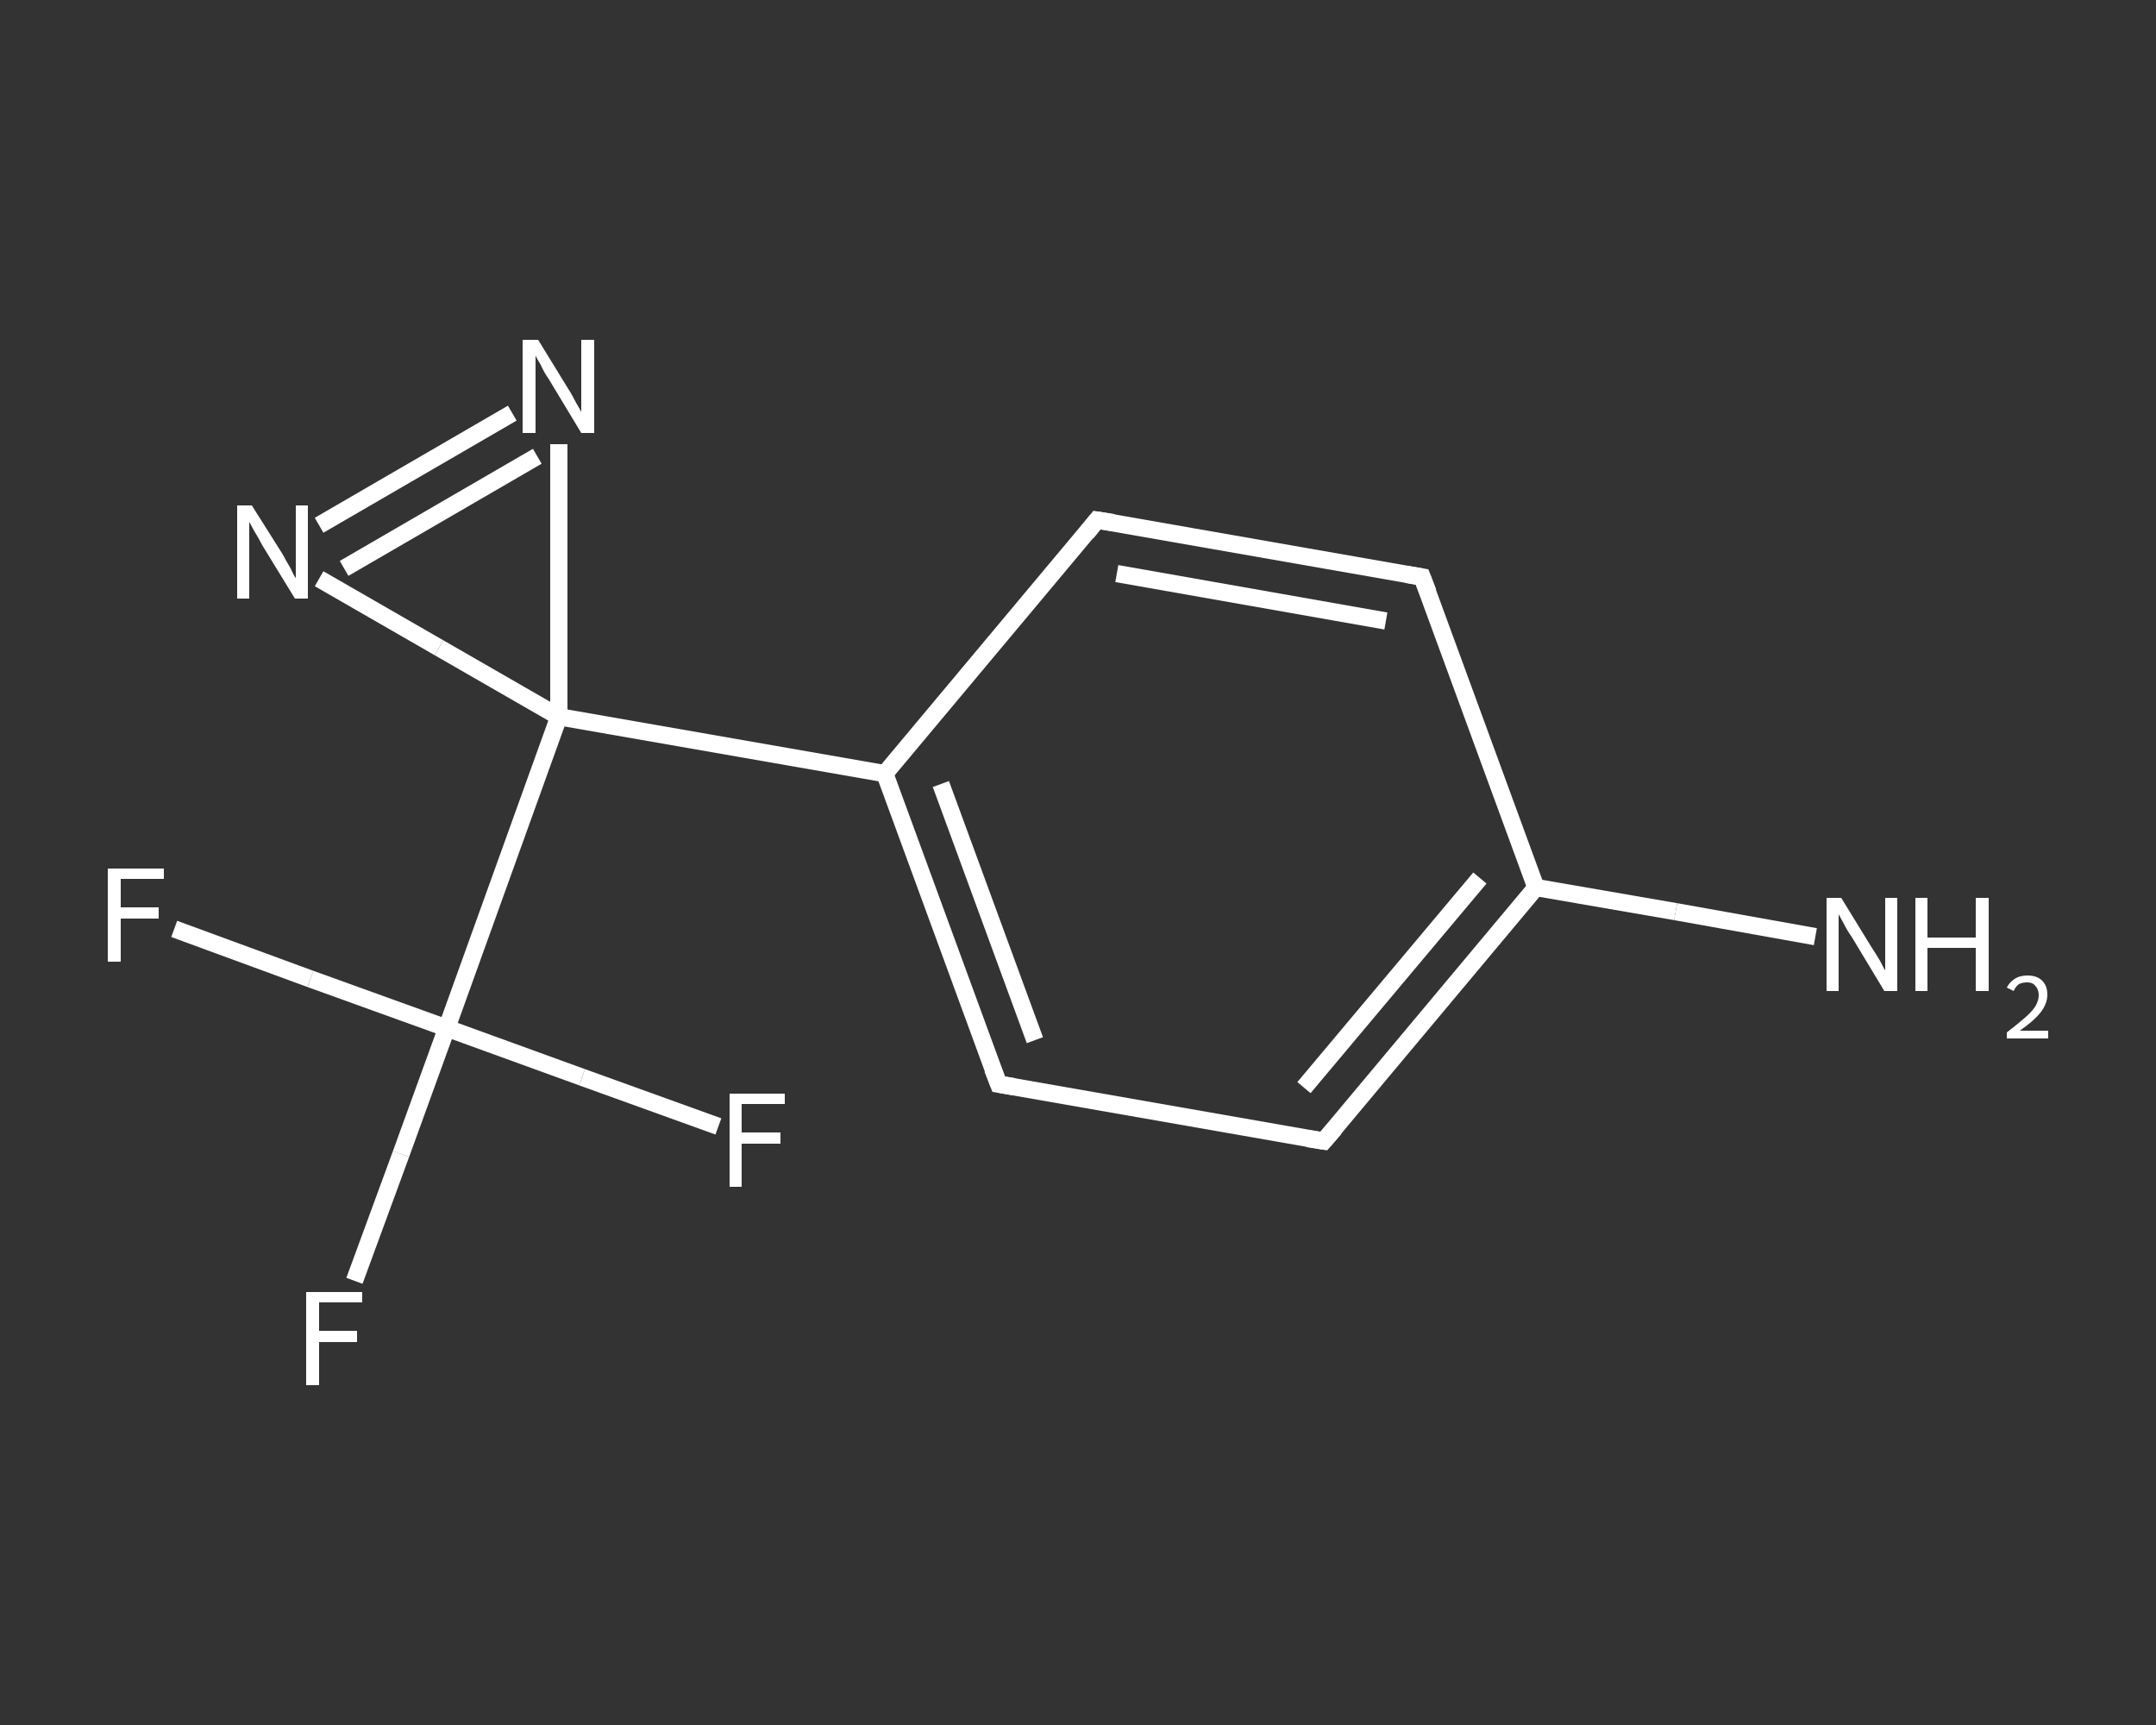<?xml version='1.0' encoding='iso-8859-1'?>
<svg version='1.1' baseProfile='full'
              xmlns='http://www.w3.org/2000/svg'
                      xmlns:rdkit='http://www.rdkit.org/xml'
                      xmlns:xlink='http://www.w3.org/1999/xlink'
                  xml:space='preserve'
width='250px' height='200px' viewBox='0 0 250 200'>
<rect x="0" y="0" width="250" height="200" fill="#333333" stroke="none"/>
<!-- END OF HEADER -->
<rect style='opacity:1.0;fill:transparent;stroke:none' width='250.0' height='200.0' x='0.0' y='0.0'> </rect>
<path class='bond-0 atom-0 atom-1' d='M 210.5,108.6 L 194.3,105.7' style='fill:none;fill-rule:evenodd;stroke:#FFFFFF;stroke-width:2.0px;stroke-linecap:butt;stroke-linejoin:miter;stroke-opacity:1' />
<path class='bond-0 atom-0 atom-1' d='M 194.3,105.7 L 178.1,102.9' style='fill:none;fill-rule:evenodd;stroke:#FFFFFF;stroke-width:2.0px;stroke-linecap:butt;stroke-linejoin:miter;stroke-opacity:1' />
<path class='bond-1 atom-1 atom-2' d='M 178.1,102.9 L 153.5,132.3' style='fill:none;fill-rule:evenodd;stroke:#FFFFFF;stroke-width:2.0px;stroke-linecap:butt;stroke-linejoin:miter;stroke-opacity:1' />
<path class='bond-1 atom-1 atom-2' d='M 171.6,101.8 L 151.2,126.1' style='fill:none;fill-rule:evenodd;stroke:#FFFFFF;stroke-width:2.0px;stroke-linecap:butt;stroke-linejoin:miter;stroke-opacity:1' />
<path class='bond-2 atom-2 atom-3' d='M 153.5,132.3 L 115.8,125.7' style='fill:none;fill-rule:evenodd;stroke:#FFFFFF;stroke-width:2.0px;stroke-linecap:butt;stroke-linejoin:miter;stroke-opacity:1' />
<path class='bond-3 atom-3 atom-4' d='M 115.8,125.7 L 102.6,89.7' style='fill:none;fill-rule:evenodd;stroke:#FFFFFF;stroke-width:2.0px;stroke-linecap:butt;stroke-linejoin:miter;stroke-opacity:1' />
<path class='bond-3 atom-3 atom-4' d='M 120.0,120.6 L 109.1,90.9' style='fill:none;fill-rule:evenodd;stroke:#FFFFFF;stroke-width:2.0px;stroke-linecap:butt;stroke-linejoin:miter;stroke-opacity:1' />
<path class='bond-4 atom-4 atom-5' d='M 102.6,89.7 L 64.8,83.1' style='fill:none;fill-rule:evenodd;stroke:#FFFFFF;stroke-width:2.0px;stroke-linecap:butt;stroke-linejoin:miter;stroke-opacity:1' />
<path class='bond-5 atom-5 atom-6' d='M 64.8,83.1 L 51.8,119.2' style='fill:none;fill-rule:evenodd;stroke:#FFFFFF;stroke-width:2.0px;stroke-linecap:butt;stroke-linejoin:miter;stroke-opacity:1' />
<path class='bond-6 atom-6 atom-7' d='M 51.8,119.2 L 46.5,133.8' style='fill:none;fill-rule:evenodd;stroke:#FFFFFF;stroke-width:2.0px;stroke-linecap:butt;stroke-linejoin:miter;stroke-opacity:1' />
<path class='bond-6 atom-6 atom-7' d='M 46.5,133.8 L 41.1,148.5' style='fill:none;fill-rule:evenodd;stroke:#FFFFFF;stroke-width:2.0px;stroke-linecap:butt;stroke-linejoin:miter;stroke-opacity:1' />
<path class='bond-7 atom-6 atom-8' d='M 51.8,119.2 L 36.0,113.5' style='fill:none;fill-rule:evenodd;stroke:#FFFFFF;stroke-width:2.0px;stroke-linecap:butt;stroke-linejoin:miter;stroke-opacity:1' />
<path class='bond-7 atom-6 atom-8' d='M 36.0,113.5 L 20.2,107.7' style='fill:none;fill-rule:evenodd;stroke:#FFFFFF;stroke-width:2.0px;stroke-linecap:butt;stroke-linejoin:miter;stroke-opacity:1' />
<path class='bond-8 atom-6 atom-9' d='M 51.8,119.2 L 67.5,124.9' style='fill:none;fill-rule:evenodd;stroke:#FFFFFF;stroke-width:2.0px;stroke-linecap:butt;stroke-linejoin:miter;stroke-opacity:1' />
<path class='bond-8 atom-6 atom-9' d='M 67.5,124.9 L 83.3,130.6' style='fill:none;fill-rule:evenodd;stroke:#FFFFFF;stroke-width:2.0px;stroke-linecap:butt;stroke-linejoin:miter;stroke-opacity:1' />
<path class='bond-9 atom-5 atom-10' d='M 64.8,83.1 L 50.9,75.1' style='fill:none;fill-rule:evenodd;stroke:#FFFFFF;stroke-width:2.0px;stroke-linecap:butt;stroke-linejoin:miter;stroke-opacity:1' />
<path class='bond-9 atom-5 atom-10' d='M 50.9,75.1 L 37.0,67.1' style='fill:none;fill-rule:evenodd;stroke:#FFFFFF;stroke-width:2.0px;stroke-linecap:butt;stroke-linejoin:miter;stroke-opacity:1' />
<path class='bond-10 atom-10 atom-11' d='M 37.0,60.9 L 59.4,47.9' style='fill:none;fill-rule:evenodd;stroke:#FFFFFF;stroke-width:2.0px;stroke-linecap:butt;stroke-linejoin:miter;stroke-opacity:1' />
<path class='bond-10 atom-10 atom-11' d='M 39.9,65.9 L 62.3,52.9' style='fill:none;fill-rule:evenodd;stroke:#FFFFFF;stroke-width:2.0px;stroke-linecap:butt;stroke-linejoin:miter;stroke-opacity:1' />
<path class='bond-11 atom-4 atom-12' d='M 102.6,89.7 L 127.2,60.3' style='fill:none;fill-rule:evenodd;stroke:#FFFFFF;stroke-width:2.0px;stroke-linecap:butt;stroke-linejoin:miter;stroke-opacity:1' />
<path class='bond-12 atom-12 atom-13' d='M 127.2,60.3 L 164.9,66.9' style='fill:none;fill-rule:evenodd;stroke:#FFFFFF;stroke-width:2.0px;stroke-linecap:butt;stroke-linejoin:miter;stroke-opacity:1' />
<path class='bond-12 atom-12 atom-13' d='M 129.5,66.5 L 160.7,72.0' style='fill:none;fill-rule:evenodd;stroke:#FFFFFF;stroke-width:2.0px;stroke-linecap:butt;stroke-linejoin:miter;stroke-opacity:1' />
<path class='bond-13 atom-13 atom-1' d='M 164.9,66.9 L 178.1,102.9' style='fill:none;fill-rule:evenodd;stroke:#FFFFFF;stroke-width:2.0px;stroke-linecap:butt;stroke-linejoin:miter;stroke-opacity:1' />
<path class='bond-14 atom-11 atom-5' d='M 64.8,51.5 L 64.8,67.3' style='fill:none;fill-rule:evenodd;stroke:#FFFFFF;stroke-width:2.0px;stroke-linecap:butt;stroke-linejoin:miter;stroke-opacity:1' />
<path class='bond-14 atom-11 atom-5' d='M 64.8,67.3 L 64.8,83.1' style='fill:none;fill-rule:evenodd;stroke:#FFFFFF;stroke-width:2.0px;stroke-linecap:butt;stroke-linejoin:miter;stroke-opacity:1' />
<path d='M 154.8,130.8 L 153.5,132.3 L 151.6,132.0' style='fill:none;stroke:#FFFFFF;stroke-width:2.0px;stroke-linecap:butt;stroke-linejoin:miter;stroke-opacity:1;' />
<path d='M 117.6,126.0 L 115.8,125.7 L 115.1,123.9' style='fill:none;stroke:#FFFFFF;stroke-width:2.0px;stroke-linecap:butt;stroke-linejoin:miter;stroke-opacity:1;' />
<path d='M 126.0,61.8 L 127.2,60.3 L 129.1,60.6' style='fill:none;stroke:#FFFFFF;stroke-width:2.0px;stroke-linecap:butt;stroke-linejoin:miter;stroke-opacity:1;' />
<path d='M 163.1,66.6 L 164.9,66.9 L 165.6,68.7' style='fill:none;stroke:#FFFFFF;stroke-width:2.0px;stroke-linecap:butt;stroke-linejoin:miter;stroke-opacity:1;' />
<path class='atom-0' d='M 213.5 104.1
L 217.0 109.8
Q 217.4 110.4, 218.0 111.4
Q 218.5 112.4, 218.6 112.5
L 218.6 104.1
L 220.0 104.1
L 220.0 114.9
L 218.5 114.9
L 214.7 108.6
Q 214.2 107.9, 213.8 107.1
Q 213.3 106.2, 213.2 106.0
L 213.2 114.9
L 211.8 114.9
L 211.8 104.1
L 213.5 104.1
' fill='#FFFFFF'/>
<path class='atom-0' d='M 222.1 104.1
L 223.5 104.1
L 223.5 108.7
L 229.1 108.7
L 229.1 104.1
L 230.6 104.1
L 230.6 114.9
L 229.1 114.9
L 229.1 109.9
L 223.5 109.9
L 223.5 114.9
L 222.1 114.9
L 222.1 104.1
' fill='#FFFFFF'/>
<path class='atom-0' d='M 232.7 114.5
Q 233.0 113.9, 233.6 113.5
Q 234.2 113.1, 235.1 113.1
Q 236.2 113.1, 236.8 113.7
Q 237.4 114.3, 237.4 115.3
Q 237.4 116.4, 236.6 117.4
Q 235.8 118.4, 234.2 119.5
L 237.5 119.5
L 237.5 120.4
L 232.7 120.4
L 232.7 119.7
Q 234.0 118.7, 234.8 118.0
Q 235.6 117.3, 236.0 116.7
Q 236.4 116.0, 236.4 115.4
Q 236.4 114.7, 236.0 114.3
Q 235.7 113.9, 235.1 113.9
Q 234.5 113.9, 234.1 114.1
Q 233.7 114.4, 233.5 114.9
L 232.7 114.5
' fill='#FFFFFF'/>
<path class='atom-7' d='M 35.5 149.8
L 42.0 149.8
L 42.0 151.0
L 37.0 151.0
L 37.0 154.3
L 41.4 154.3
L 41.4 155.6
L 37.0 155.6
L 37.0 160.6
L 35.5 160.6
L 35.5 149.8
' fill='#FFFFFF'/>
<path class='atom-8' d='M 12.5 100.7
L 19.0 100.7
L 19.0 101.9
L 14.0 101.9
L 14.0 105.2
L 18.4 105.2
L 18.4 106.5
L 14.0 106.5
L 14.0 111.5
L 12.5 111.5
L 12.5 100.7
' fill='#FFFFFF'/>
<path class='atom-9' d='M 84.6 126.8
L 91.0 126.8
L 91.0 128.0
L 86.0 128.0
L 86.0 131.3
L 90.5 131.3
L 90.5 132.6
L 86.0 132.6
L 86.0 137.6
L 84.6 137.6
L 84.6 126.8
' fill='#FFFFFF'/>
<path class='atom-10' d='M 29.2 58.6
L 32.8 64.3
Q 33.1 64.9, 33.7 65.9
Q 34.2 67.0, 34.3 67.0
L 34.3 58.6
L 35.7 58.6
L 35.7 69.4
L 34.2 69.4
L 30.4 63.2
Q 30.0 62.4, 29.5 61.6
Q 29.0 60.7, 28.9 60.5
L 28.9 69.4
L 27.5 69.4
L 27.5 58.6
L 29.2 58.6
' fill='#FFFFFF'/>
<path class='atom-11' d='M 62.4 39.4
L 65.9 45.1
Q 66.3 45.7, 66.8 46.7
Q 67.4 47.7, 67.4 47.8
L 67.4 39.4
L 68.9 39.4
L 68.9 50.2
L 67.4 50.2
L 63.6 43.9
Q 63.1 43.2, 62.7 42.3
Q 62.2 41.5, 62.1 41.2
L 62.1 50.2
L 60.6 50.2
L 60.6 39.4
L 62.4 39.4
' fill='#FFFFFF'/>
</svg>
